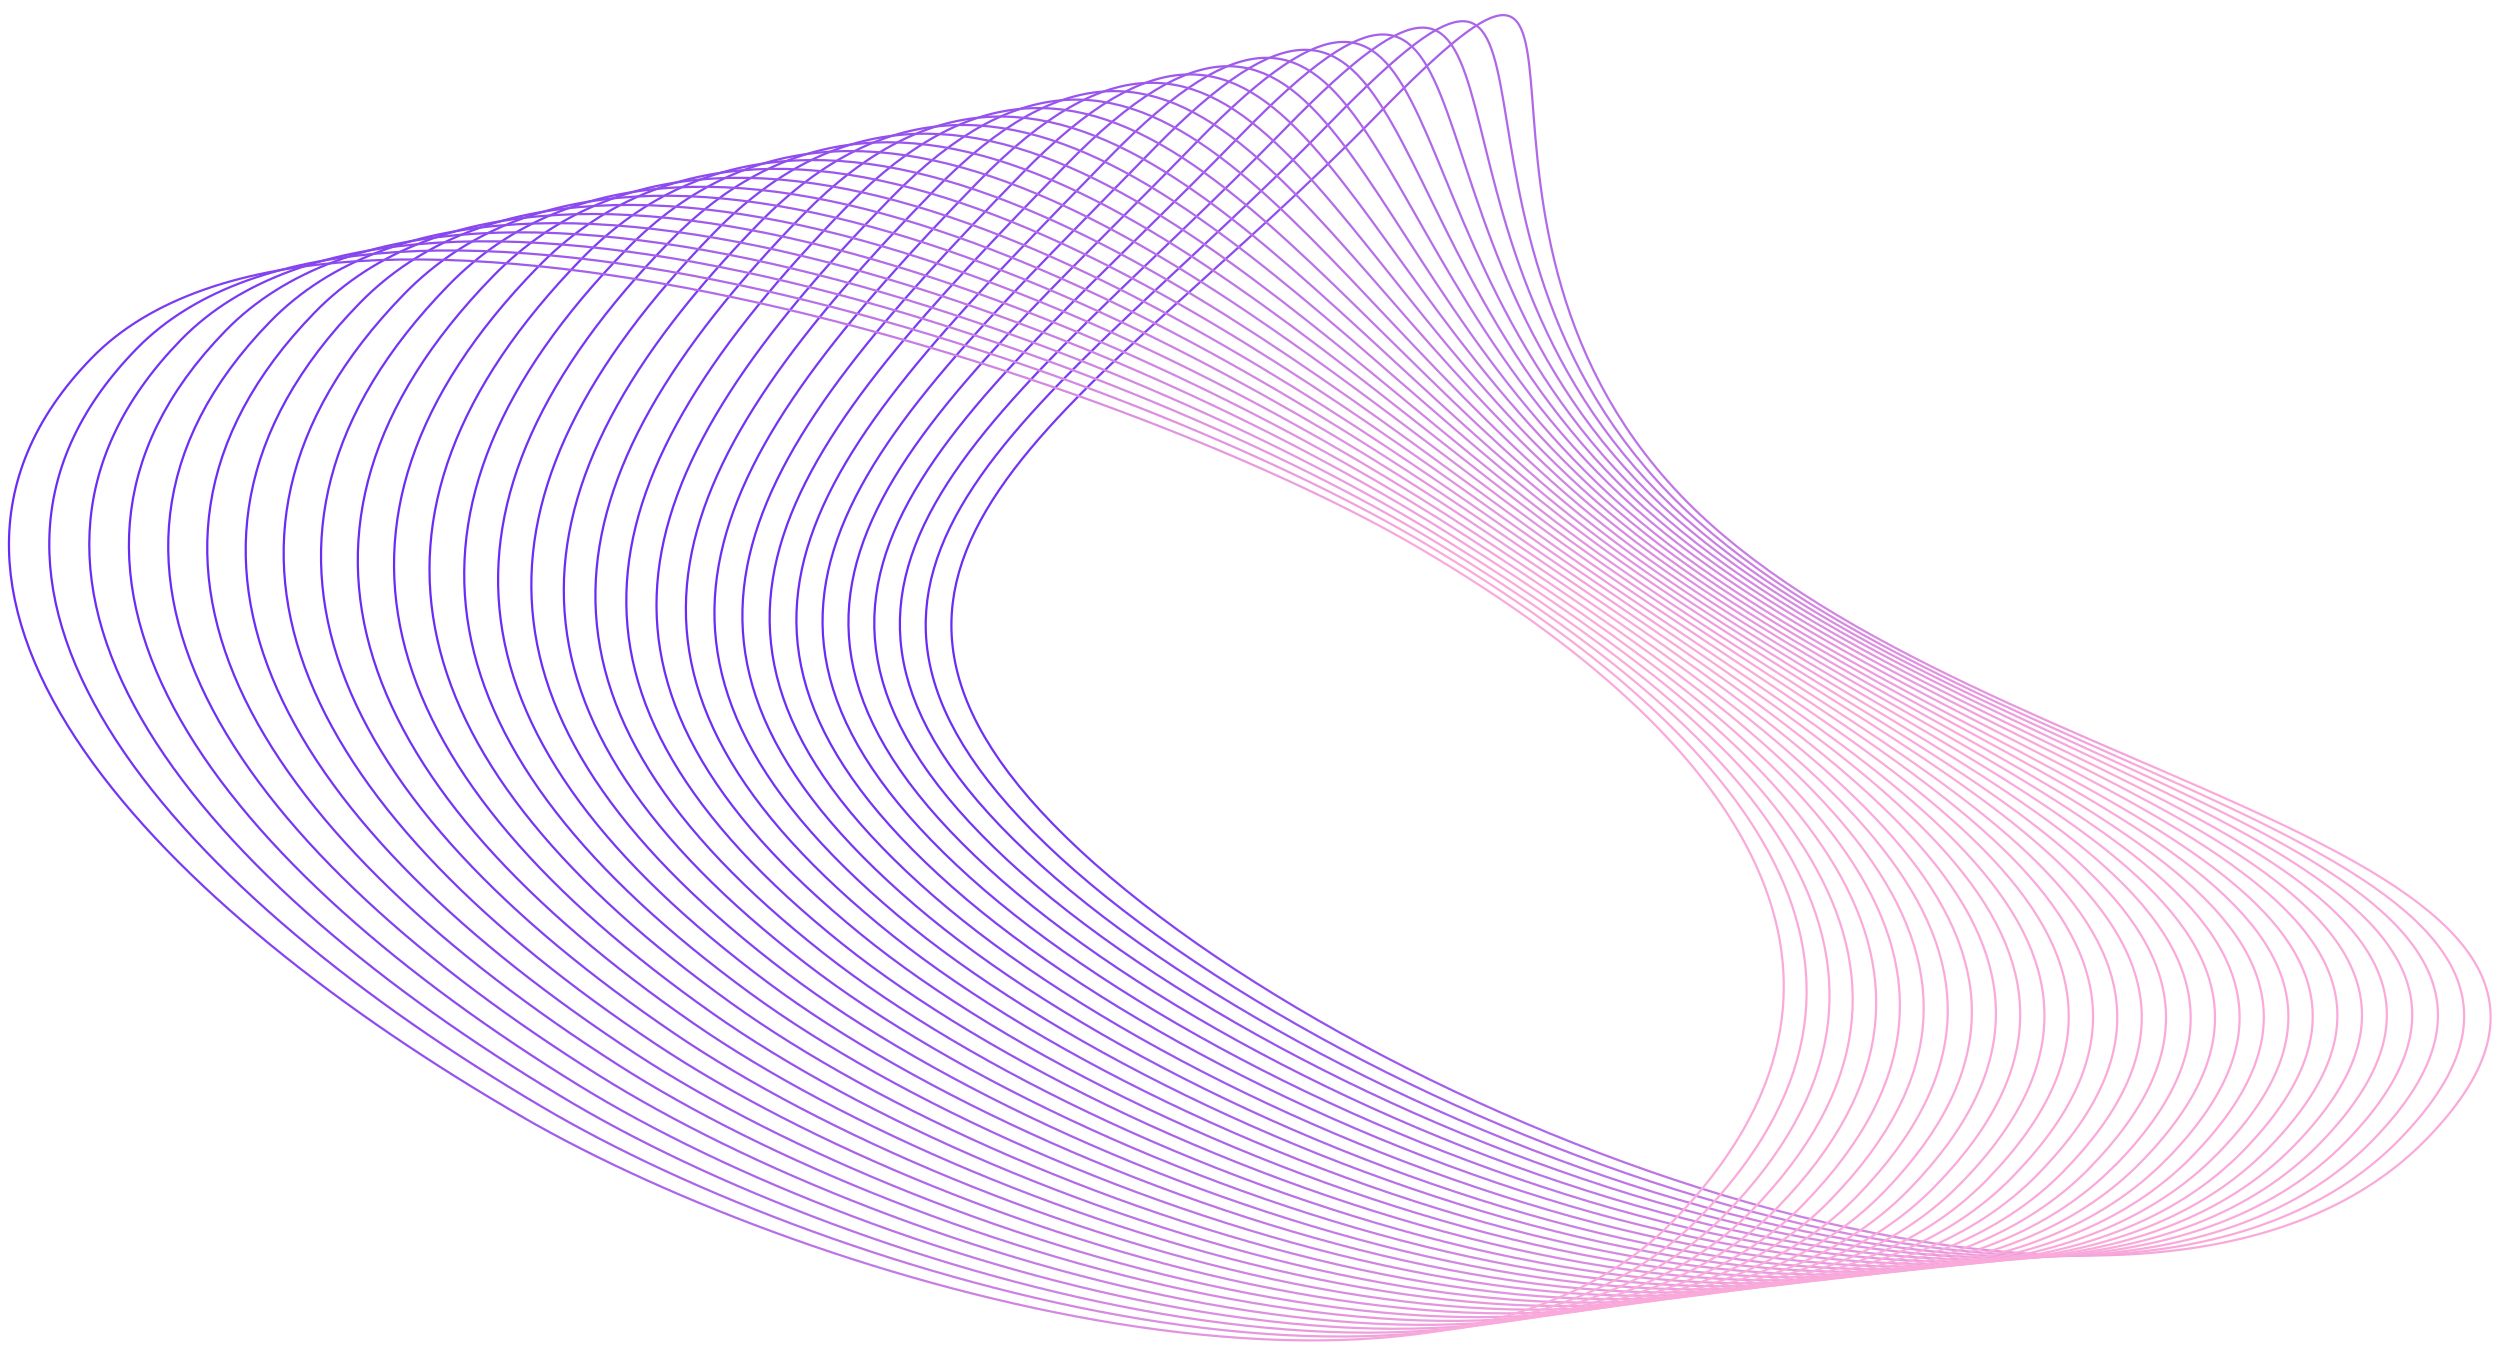 <svg width="1115" height="606" viewBox="0 0 1115 606" fill="none" xmlns="http://www.w3.org/2000/svg">
<mask id="mask0_2055_8789" style="mask-type:alpha" maskUnits="userSpaceOnUse" x="0" y="0" width="1115" height="606">
<rect width="1115" height="606" fill="#D9D9D9"/>
</mask>
<g mask="url(#mask0_2055_8789)">
<g clip-path="url(#clip0_2055_8789)">
<path d="M475.535 373.432C346.183 247.393 487.855 181.054 613.829 51.696C739.861 -77.663 626.046 100.808 755.397 226.789C884.749 352.828 1208.25 378.729 1082.22 508.031C956.184 637.39 604.886 499.414 475.535 373.432Z" stroke="url(#paint0_linear_2055_8789)" stroke-miterlimit="10"/>
<path d="M1070.12 508.245C944.829 636.841 596.047 500.917 466.661 376.673C336.282 251.805 468.311 182.986 593.6 54.331C718.889 -74.265 621.314 102.026 750.643 226.328C880.556 350.971 1195.41 379.648 1070.12 508.245Z" stroke="url(#paint1_linear_2055_8789)" stroke-miterlimit="10"/>
<path d="M1058.14 508.633C933.536 636.526 587.386 502.594 457.905 380.03C326.5 256.333 448.829 185.035 573.432 57.142C698.036 -70.751 616.586 103.42 746.008 225.984C876.482 349.23 1182.69 380.74 1058.14 508.633Z" stroke="url(#paint2_linear_2055_8789)" stroke-miterlimit="10"/>
<path d="M1046.28 509.191C922.418 636.322 579.011 504.149 449.325 383.614C317.121 260.796 429.579 187.311 553.497 60.121C677.358 -67.009 612.148 104.982 741.548 225.81C872.582 347.659 1170.2 382.002 1046.34 509.132L1046.28 509.191Z" stroke="url(#paint3_linear_2055_8789)" stroke-miterlimit="10"/>
<path d="M1034.65 509.98C911.478 636.407 570.76 506.167 440.924 387.43C307.749 265.666 410.508 189.817 533.683 63.39C656.859 -63.037 607.773 106.834 737.267 225.982C868.919 346.375 1157.83 383.553 1034.65 509.98Z" stroke="url(#paint4_linear_2055_8789)" stroke-miterlimit="10"/>
<path d="M1023.2 510.939C900.769 636.603 562.623 508.299 432.695 391.415C298.55 270.765 391.61 192.494 514.101 66.829C636.533 -58.836 603.687 108.855 733.159 226.266C865.372 345.263 1145.69 385.273 1023.2 510.939Z" stroke="url(#paint5_linear_2055_8789)" stroke-miterlimit="10"/>
<path d="M1011.87 512.012C890.121 636.973 554.664 510.602 424.586 395.515C289.471 275.977 372.831 195.285 494.578 70.324C616.325 -54.637 599.376 111.169 729.169 226.607C861.715 344.499 1133.62 387.051 1011.87 511.954L1011.87 512.012Z" stroke="url(#paint6_linear_2055_8789)" stroke-miterlimit="10"/>
<path d="M1000.54 513.202C879.532 637.401 546.647 513.023 416.477 399.732C280.334 281.249 354.053 198.193 475.058 73.995C596.062 -50.204 595.295 113.48 725.123 227.181C858.231 343.735 1121.48 389.004 1000.48 513.261L1000.54 513.202Z" stroke="url(#paint7_linear_2055_8789)" stroke-miterlimit="10"/>
<path d="M989.206 514.392C868.888 637.887 538.633 515.443 408.371 403.948C271.258 286.578 335.277 201.101 455.596 77.606C575.915 -45.889 591.273 115.733 721.194 227.638C854.862 342.794 1109.53 390.896 989.206 514.392Z" stroke="url(#paint8_linear_2055_8789)" stroke-miterlimit="10"/>
<path d="M977.874 515.581C858.298 638.313 530.617 517.863 400.262 408.164C262.122 291.907 316.499 204.008 436.075 81.275C555.651 -41.458 587.191 117.986 717.148 228.153C851.319 341.972 1097.39 392.848 977.816 515.581L977.874 515.581Z" stroke="url(#paint9_linear_2055_8789)" stroke-miterlimit="10"/>
<path d="M966.486 516.828C847.595 638.857 522.545 520.341 392.155 412.437C252.987 297.294 297.723 206.972 416.613 84.943C535.504 -37.086 583.227 120.237 713.219 228.725C847.952 341.146 1085.43 394.798 966.544 516.827L966.486 516.828Z" stroke="url(#paint10_linear_2055_8789)" stroke-miterlimit="10"/>
<path d="M955.096 518.077C836.948 639.343 514.413 522.821 383.989 416.712C243.793 302.683 278.887 209.939 397.035 88.672C515.182 -32.595 579.088 122.607 709.115 229.3C844.408 340.324 1073.24 396.81 955.096 518.077Z" stroke="url(#paint11_linear_2055_8789)" stroke-miterlimit="10"/>
<path d="M943.65 519.383C826.187 639.946 506.283 525.358 375.766 421.045C234.543 308.129 259.995 212.963 377.457 92.4C494.919 -28.163 574.95 124.918 705.07 229.931C840.983 339.616 1061.17 398.877 943.708 519.44L943.65 519.383Z" stroke="url(#paint12_linear_2055_8789)" stroke-miterlimit="10"/>
<path d="M932.205 520.691C815.428 640.55 498.097 527.955 367.544 425.322C225.294 313.577 241.103 215.931 357.823 96.13C474.542 -23.671 570.812 127.231 700.91 230.507C837.384 338.795 1048.92 400.832 932.147 520.692L932.205 520.691Z" stroke="url(#paint13_linear_2055_8789)" stroke-miterlimit="10"/>
<path d="M920.758 521.998C804.724 641.095 489.967 530.55 359.32 429.655C216.043 319.024 222.21 218.956 338.244 99.858C454.278 -19.239 566.673 129.543 696.865 231.081C833.899 337.972 1036.79 402.843 920.757 521.94L920.758 521.998Z" stroke="url(#paint14_linear_2055_8789)" stroke-miterlimit="10"/>
<path d="M909.255 523.363C793.907 641.757 481.722 533.147 351.041 434.047C206.737 324.587 203.262 222.039 318.553 103.704C433.901 -14.689 562.48 132.029 692.649 231.831C830.244 337.325 1024.55 405.028 909.198 523.364L909.255 523.363Z" stroke="url(#paint15_linear_2055_8789)" stroke-miterlimit="10"/>
<path d="M897.753 524.727C783.147 642.359 473.478 535.801 342.762 438.438C197.373 330.15 184.256 225.18 298.919 107.49C413.524 -10.141 558.343 134.398 688.547 232.462C826.761 336.559 1012.36 407.038 897.752 524.67L897.753 524.727Z" stroke="url(#paint16_linear_2055_8789)" stroke-miterlimit="10"/>
<path d="M886.191 526.153C772.271 643.08 465.175 538.515 334.482 442.889C188.066 335.773 165.307 228.322 279.227 111.395C393.147 -5.533 554.089 136.828 684.329 233.213C823.104 335.913 1000.11 409.225 886.191 526.153Z" stroke="url(#paint17_linear_2055_8789)" stroke-miterlimit="10"/>
<path d="M874.633 527.634C761.455 643.799 456.877 541.344 326.147 447.397C178.646 341.452 146.302 231.521 259.479 115.356C372.657 -0.809 549.839 139.372 680.115 234.077C819.45 335.381 987.811 411.527 874.633 527.692L874.633 527.634Z" stroke="url(#paint18_linear_2055_8789)" stroke-miterlimit="10"/>
<path d="M863.014 529.117C750.523 644.579 448.517 544.116 317.752 451.907C169.167 347.134 127.238 234.722 239.73 119.261C352.221 3.8 545.586 141.86 675.84 234.828C815.793 334.676 975.506 413.656 863.014 529.117Z" stroke="url(#paint19_linear_2055_8789)" stroke-miterlimit="10"/>
<path d="M851.339 530.6C739.59 645.299 440.043 546.889 309.301 456.416C159.631 352.816 108.117 237.923 219.866 123.224C331.673 8.524 541.22 144.406 671.508 235.637C812.08 334.087 963.089 415.901 851.339 530.6Z" stroke="url(#paint20_linear_2055_8789)" stroke-miterlimit="10"/>
<path d="M839.666 532.14C728.603 646.136 431.629 549.777 300.851 460.984C150.097 358.613 88.997 241.181 200.061 127.186C311.125 13.248 536.912 146.95 667.237 236.502C808.369 333.497 950.73 418.203 839.724 532.14L839.666 532.14Z" stroke="url(#paint21_linear_2055_8789)" stroke-miterlimit="10"/>
<path d="M827.992 533.74C717.671 646.973 423.214 552.723 292.4 465.61C140.562 364.469 69.877 244.499 180.197 131.208C290.517 17.917 532.544 149.497 662.847 237.37C804.598 332.968 938.312 420.449 827.992 533.74Z" stroke="url(#paint22_linear_2055_8789)" stroke-miterlimit="10"/>
<path d="M816.261 535.341C706.625 647.87 414.685 555.672 283.892 470.237C130.969 370.268 50.699 247.76 160.335 135.288C269.97 22.759 528.179 152.102 658.46 238.296C800.828 332.439 925.838 422.812 816.203 535.341L816.261 535.341Z" stroke="url(#paint23_linear_2055_8789)" stroke-miterlimit="10"/>
<path d="M804.529 536.939C695.636 648.706 406.212 558.618 275.441 474.804C121.378 376.182 31.522 251.134 140.414 139.309C249.306 27.542 523.754 154.706 654.072 239.22C797 331.908 913.421 425.172 804.471 536.94L804.529 536.939Z" stroke="url(#paint24_linear_2055_8789)" stroke-miterlimit="10"/>
<path d="M792.739 538.599C684.532 649.662 397.625 561.625 266.875 479.49C111.67 382.098 12.287 254.512 120.494 143.448C228.701 32.385 519.501 157.136 649.626 240.205C793.343 331.204 900.888 427.536 792.681 538.6L792.739 538.599Z" stroke="url(#paint25_linear_2055_8789)" stroke-miterlimit="10"/>
<path d="M780.951 540.257C673.486 650.558 389.038 564.632 258.31 484.175C102.079 388.013 -6.891 257.829 100.574 147.528C208.038 37.227 515.02 159.799 645.239 241.189C789.517 330.79 888.415 429.956 780.951 540.257Z" stroke="url(#paint26_linear_2055_8789)" stroke-miterlimit="10"/>
<path d="M769.276 541.8C662.497 651.397 380.453 567.813 249.859 488.744C92.316 394.162 -26.011 261.147 80.71 151.551C187.489 41.953 510.654 162.404 640.85 242.057C785.747 330.261 875.997 432.261 769.219 541.858L769.276 541.8Z" stroke="url(#paint27_linear_2055_8789)" stroke-miterlimit="10"/>
<path d="M757.545 543.456C651.509 652.291 371.98 570.7 241.351 493.427C82.781 399.958 -45.246 264.465 60.848 155.629C166.884 46.793 506.231 165.066 636.52 242.981C781.977 329.788 863.58 434.563 757.545 543.456Z" stroke="url(#paint28_linear_2055_8789)" stroke-miterlimit="10"/>
<path d="M232.844 498.055C73.189 405.758 -64.423 267.784 40.927 159.652C146.278 51.521 501.807 167.672 632.075 243.908C778.093 329.319 851.106 436.926 745.756 545.058C640.406 653.189 363.508 573.591 232.786 498.055L232.844 498.055Z" stroke="url(#paint29_linear_2055_8789)" stroke-miterlimit="10"/>
</g>
</g>
<defs>
<linearGradient id="paint0_linear_2055_8789" x1="423.743" y1="288.314" x2="1109.28" y2="279.362" gradientUnits="userSpaceOnUse">
<stop stop-color="#6A2CF5"/>
<stop offset="0.8" stop-color="#FAAADA"/>
</linearGradient>
<linearGradient id="paint1_linear_2055_8789" x1="412.216" y1="289.691" x2="1097.47" y2="280.783" gradientUnits="userSpaceOnUse">
<stop stop-color="#6A2CF5"/>
<stop offset="0.8" stop-color="#FAAADA"/>
</linearGradient>
<linearGradient id="paint2_linear_2055_8789" x1="400.734" y1="291.274" x2="1085.82" y2="282.369" gradientUnits="userSpaceOnUse">
<stop stop-color="#6A2CF5"/>
<stop offset="0.8" stop-color="#FAAADA"/>
</linearGradient>
<linearGradient id="paint3_linear_2055_8789" x1="389.335" y1="293.018" x2="1074.34" y2="284.113" gradientUnits="userSpaceOnUse">
<stop stop-color="#6A2CF5"/>
<stop offset="0.8" stop-color="#FAAADA"/>
</linearGradient>
<linearGradient id="paint4_linear_2055_8789" x1="377.899" y1="294.969" x2="1063.07" y2="286.062" gradientUnits="userSpaceOnUse">
<stop stop-color="#6A2CF5"/>
<stop offset="0.8" stop-color="#FAAADA"/>
</linearGradient>
<linearGradient id="paint5_linear_2055_8789" x1="366.34" y1="297.124" x2="1052" y2="288.211" gradientUnits="userSpaceOnUse">
<stop stop-color="#6A2CF5"/>
<stop offset="0.8" stop-color="#FAAADA"/>
</linearGradient>
<linearGradient id="paint6_linear_2055_8789" x1="354.704" y1="299.445" x2="1041.02" y2="290.524" gradientUnits="userSpaceOnUse">
<stop stop-color="#6A2CF5"/>
<stop offset="0.8" stop-color="#FAAADA"/>
</linearGradient>
<linearGradient id="paint7_linear_2055_8789" x1="342.862" y1="301.81" x2="1030.16" y2="292.876" gradientUnits="userSpaceOnUse">
<stop stop-color="#6A2CF5"/>
<stop offset="0.8" stop-color="#FAAADA"/>
</linearGradient>
<linearGradient id="paint8_linear_2055_8789" x1="330.737" y1="304.22" x2="1019.26" y2="295.269" gradientUnits="userSpaceOnUse">
<stop stop-color="#6A2CF5"/>
<stop offset="0.8" stop-color="#FAAADA"/>
</linearGradient>
<linearGradient id="paint9_linear_2055_8789" x1="318.324" y1="306.673" x2="1008.4" y2="297.703" gradientUnits="userSpaceOnUse">
<stop stop-color="#6A2CF5"/>
<stop offset="0.8" stop-color="#FAAADA"/>
</linearGradient>
<linearGradient id="paint10_linear_2055_8789" x1="305.584" y1="309.131" x2="997.548" y2="300.136" gradientUnits="userSpaceOnUse">
<stop stop-color="#6A2CF5"/>
<stop offset="0.8" stop-color="#FAAADA"/>
</linearGradient>
<linearGradient id="paint11_linear_2055_8789" x1="292.557" y1="311.634" x2="986.649" y2="302.611" gradientUnits="userSpaceOnUse">
<stop stop-color="#6A2CF5"/>
<stop offset="0.8" stop-color="#FAAADA"/>
</linearGradient>
<linearGradient id="paint12_linear_2055_8789" x1="279.202" y1="314.141" x2="975.751" y2="305.087" gradientUnits="userSpaceOnUse">
<stop stop-color="#6A2CF5"/>
<stop offset="0.8" stop-color="#FAAADA"/>
</linearGradient>
<linearGradient id="paint13_linear_2055_8789" x1="265.482" y1="316.695" x2="964.895" y2="307.603" gradientUnits="userSpaceOnUse">
<stop stop-color="#6A2CF5"/>
<stop offset="0.8" stop-color="#FAAADA"/>
</linearGradient>
<linearGradient id="paint14_linear_2055_8789" x1="251.432" y1="319.252" x2="954.079" y2="310.159" gradientUnits="userSpaceOnUse">
<stop stop-color="#6A2CF5"/>
<stop offset="0.8" stop-color="#FAAADA"/>
</linearGradient>
<linearGradient id="paint15_linear_2055_8789" x1="237.057" y1="321.895" x2="943.265" y2="312.715" gradientUnits="userSpaceOnUse">
<stop stop-color="#6A2CF5"/>
<stop offset="0.8" stop-color="#FAAADA"/>
</linearGradient>
<linearGradient id="paint16_linear_2055_8789" x1="222.272" y1="324.543" x2="932.41" y2="315.312" gradientUnits="userSpaceOnUse">
<stop stop-color="#6A2CF5"/>
<stop offset="0.8" stop-color="#FAAADA"/>
</linearGradient>
<linearGradient id="paint17_linear_2055_8789" x1="207.201" y1="327.237" x2="921.594" y2="317.951" gradientUnits="userSpaceOnUse">
<stop stop-color="#6A2CF5"/>
<stop offset="0.8" stop-color="#FAAADA"/>
</linearGradient>
<linearGradient id="paint18_linear_2055_8789" x1="191.763" y1="329.976" x2="910.781" y2="320.588" gradientUnits="userSpaceOnUse">
<stop stop-color="#6A2CF5"/>
<stop offset="0.8" stop-color="#FAAADA"/>
</linearGradient>
<linearGradient id="paint19_linear_2055_8789" x1="175.996" y1="332.719" x2="900.049" y2="323.307" gradientUnits="userSpaceOnUse">
<stop stop-color="#6A2CF5"/>
<stop offset="0.8" stop-color="#FAAADA"/>
</linearGradient>
<linearGradient id="paint20_linear_2055_8789" x1="159.944" y1="335.507" x2="889.237" y2="326.026" gradientUnits="userSpaceOnUse">
<stop stop-color="#6A2CF5"/>
<stop offset="0.8" stop-color="#FAAADA"/>
</linearGradient>
<linearGradient id="paint21_linear_2055_8789" x1="143.607" y1="338.338" x2="878.548" y2="328.785" gradientUnits="userSpaceOnUse">
<stop stop-color="#6A2CF5"/>
<stop offset="0.8" stop-color="#FAAADA"/>
</linearGradient>
<linearGradient id="paint22_linear_2055_8789" x1="126.983" y1="341.216" x2="867.899" y2="331.584" gradientUnits="userSpaceOnUse">
<stop stop-color="#6A2CF5"/>
<stop offset="0.8" stop-color="#FAAADA"/>
</linearGradient>
<linearGradient id="paint23_linear_2055_8789" x1="110.114" y1="344.097" x2="857.252" y2="334.385" gradientUnits="userSpaceOnUse">
<stop stop-color="#6A2CF5"/>
<stop offset="0.8" stop-color="#FAAADA"/>
</linearGradient>
<linearGradient id="paint24_linear_2055_8789" x1="93.04" y1="347.02" x2="846.644" y2="337.223" gradientUnits="userSpaceOnUse">
<stop stop-color="#6A2CF5"/>
<stop offset="0.8" stop-color="#FAAADA"/>
</linearGradient>
<linearGradient id="paint25_linear_2055_8789" x1="75.679" y1="349.989" x2="836.16" y2="340.104" gradientUnits="userSpaceOnUse">
<stop stop-color="#6A2CF5"/>
<stop offset="0.8" stop-color="#FAAADA"/>
</linearGradient>
<linearGradient id="paint26_linear_2055_8789" x1="58.156" y1="352.96" x2="825.718" y2="342.941" gradientUnits="userSpaceOnUse">
<stop stop-color="#6A2CF5"/>
<stop offset="0.8" stop-color="#FAAADA"/>
</linearGradient>
<linearGradient id="paint27_linear_2055_8789" x1="40.549" y1="355.851" x2="815.438" y2="345.778" gradientUnits="userSpaceOnUse">
<stop stop-color="#6A2CF5"/>
<stop offset="0.8" stop-color="#FAAADA"/>
</linearGradient>
<linearGradient id="paint28_linear_2055_8789" x1="22.739" y1="358.783" x2="805.241" y2="348.611" gradientUnits="userSpaceOnUse">
<stop stop-color="#6A2CF5"/>
<stop offset="0.8" stop-color="#FAAADA"/>
</linearGradient>
<linearGradient id="paint29_linear_2055_8789" x1="4.807" y1="361.76" x2="795.207" y2="351.444" gradientUnits="userSpaceOnUse">
<stop stop-color="#6A2CF5"/>
<stop offset="0.8" stop-color="#FAAADA"/>
</linearGradient>
<clipPath id="clip0_2055_8789">
<rect width="1105.44" height="591.368" fill="white" transform="translate(0.312 14.742) rotate(-0.745)"/>
</clipPath>
</defs>
</svg>
